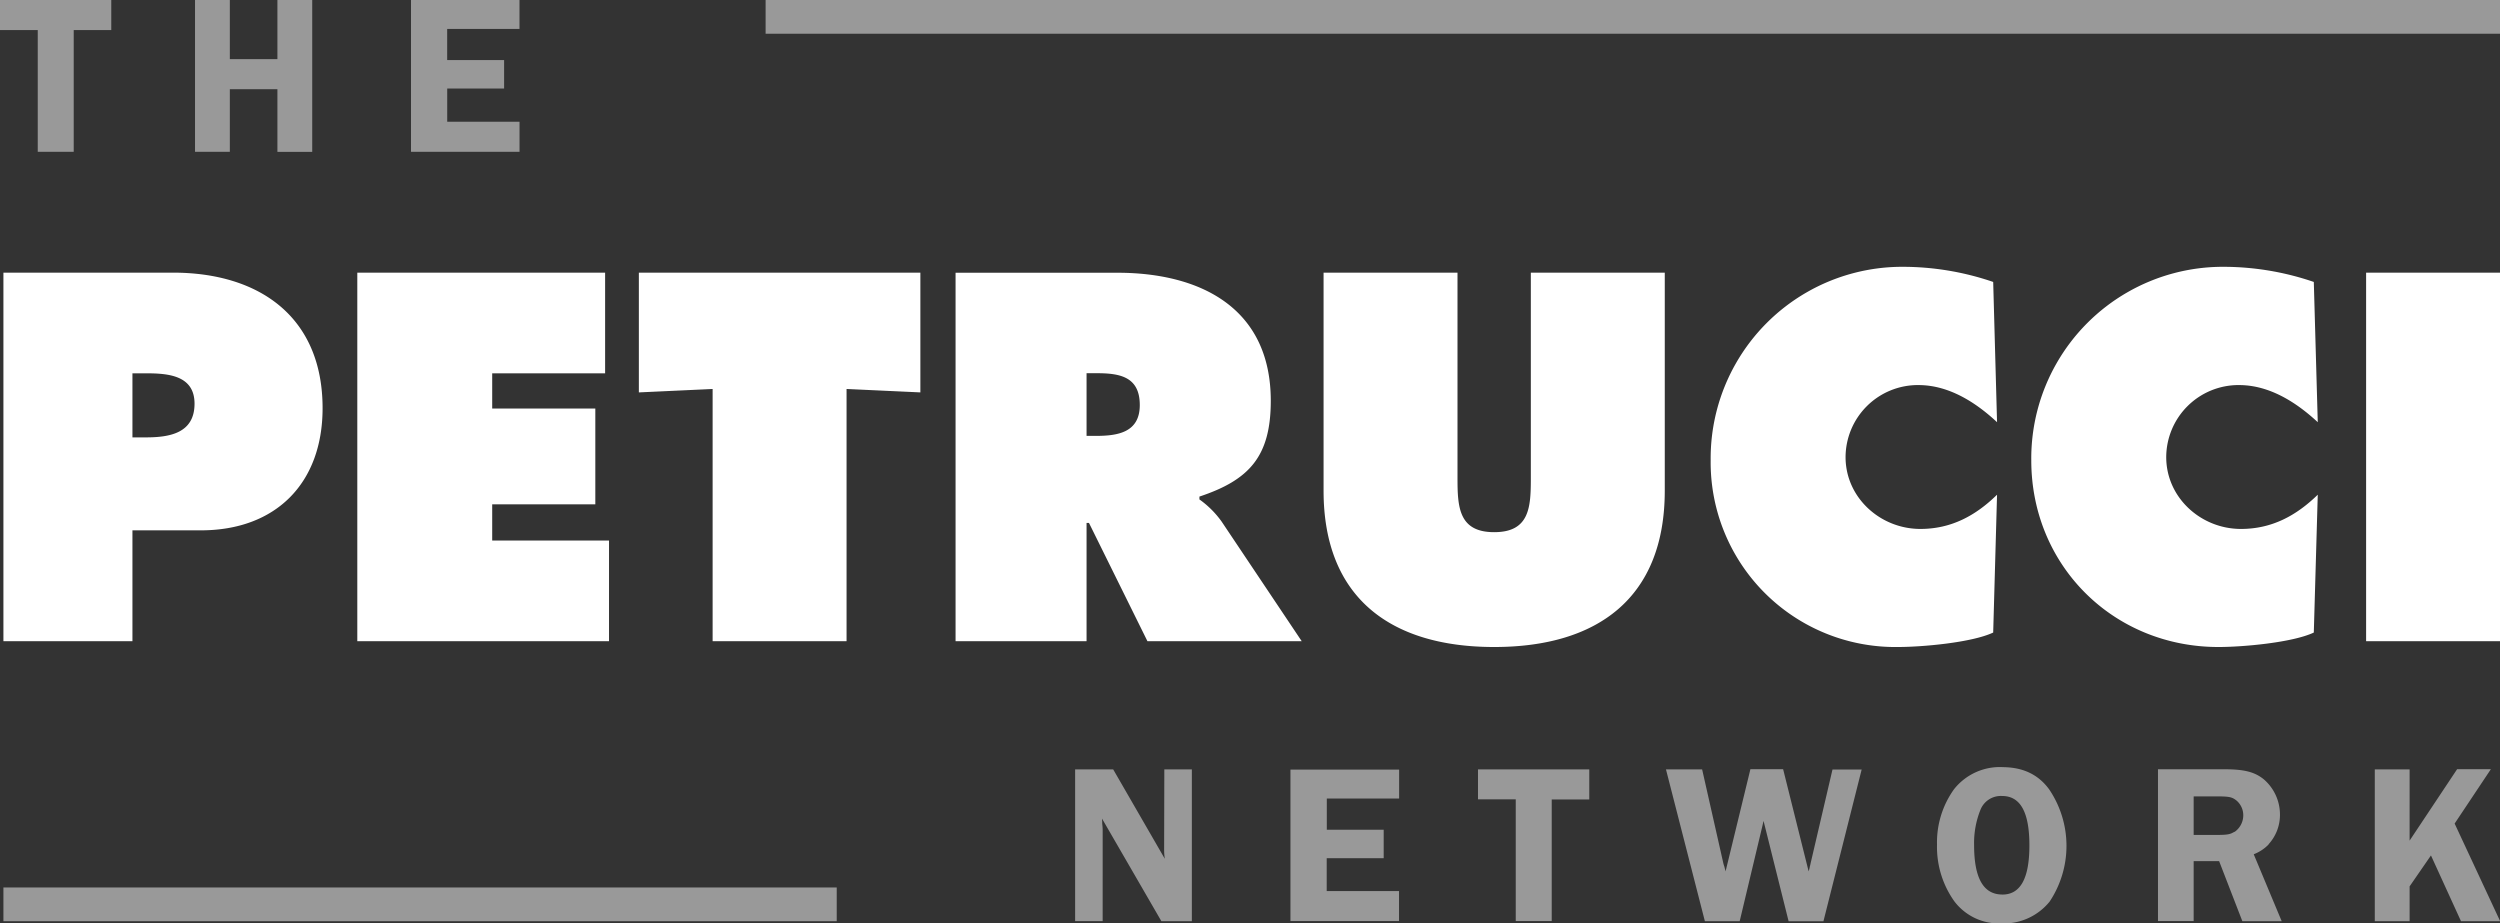 <svg xmlns="http://www.w3.org/2000/svg" viewBox="0 0 518.54 191.54"><rect x="0" y="0" width="518.54" height="191.54" fill="#333333" stroke="none"/><defs><style>.cls-1,.cls-2{fill:#fff;}.cls-2{opacity:0.5;}</style></defs><g id="Layer_2" data-name="Layer 2"><g id="Layer_1-2" data-name="Layer 1"><path class="cls-1" d="M35.89 56.55H.71V133H27.47V110h14.2c15.51.0 25.24-9.73 25.24-25.34.0-18.98-13.18-28.11-31.02-28.11zM30.22 90.72H27.47V77.43h2.64c4.56.0 10.24.31 10.24 6.3C40.35 89.91 35.08 90.72 30.22 90.72zm71.87 13.89h21.39V84.73H102.09v-7.3h23.42V56.55H74.11V133h52.21V112.11H102.09zm30.42-23.22 15.3-.71V133h27.78V80.68l15.31.71V56.55H132.51zm116.27 22.2V103c10.34-3.44 14.8-8.31 14.8-19.87.0-19.26-14.59-26.56-31.83-26.56H198.2V133h27.17V108.46h.5L238 133h32l-16.63-24.84A19.57 19.57.0 00248.78 103.59zM227.29 90.41h-1.92v-13h2.12c4.77.0 8.92.72 8.92 6.6C236.41 89.7 231.85 90.41 227.29 90.41zm90.23 8.72c0 6-.21 11.25-7.6 11.25s-7.61-5.26-7.61-11.25V56.55H274.53v45.22c0 22.3 14 32.43 35.39 32.43s35.38-10.13 35.38-32.43V56.55H317.52zm80.39-19.26c6.29.0 11.86 3.55 16.31 7.7l-.8-29.09a58 58 0 00-18.65-3.14 39.74 39.74.0 00-39.95 40.14 38.3 38.3.0 0038.83 38.72c5 0 15.31-.9 19.77-3l.8-28.59c-4.45 4.36-9.52 7.1-15.9 7.1-8.32.0-15.52-6.5-15.52-14.9a15 15 0 0115.11-14.94zm66.5.0c6.29.0 11.86 3.55 16.33 7.7l-.82-29.09a58 58 0 00-18.65-3.14 39.75 39.75.0 00-39.95 40.14c0 21.8 17 38.72 38.83 38.72 5 0 15.31-.9 19.77-3l.82-28.59c-4.47 4.36-9.54 7.1-15.93 7.1-8.31.0-15.5-6.5-15.5-14.9A15 15 0 01464.41 79.87zm26.36-23.32V133h27.77V56.55z"/><path class="cls-2" d="M375.61 178.8c-.09.37-.14.71-.24 1 0 .14-.09.47-.23.94l-5.29-21.19h-6.79l-5.15 21.19c-.09-.43-.23-.85-.23-.94a6.28 6.28.0 01-.29-1l-4.34-19.21h-7.5l8.07 31.48h7.22l4.53-19c.19-.76.23-1 .42-1.8l5.2 20.82h7.22l7.93-31.48h-6.05zm-69.05-13h7.83v25.25h7.46V165.82h7.79v-6.23H306.56zm-38.9 25.25h22.52v-6.23h-15V178H287v-5.9h-11.8v-6.47h15v-6H267.66zm-26.2-15c0 .61.0 1.09.14 2.08l-10.71-18.55H223v31.48h5.71V172.24c0-.19.0-.66-.09-1.37.0-.14.0-.57-.05-1.09l12.32 21.29h6.32V159.59h-5.71zm173.85-16.94a12.13 12.13.0 00-10 4.57 18.89 18.89.0 00-3.54 11.52A19.39 19.39.0 00405.4 187a11.6 11.6.0 009.67 4.53A12.25 12.25.0 00425.13 187a20.89 20.89.0 00-.1-23.27C422.77 160.63 419.56 159.12 415.31 159.12zm0 26.43c-3.92.0-5.85-3.4-5.85-10.25a18.42 18.42.0 011.37-7.45 4.55 4.55.0 014.43-2.74c3.83.0 5.67 3.4 5.67 10.24S419.09 185.55 415.31 185.55zm101.34-26h-7l-9.86 14.82V159.59h-7.22v31.48h7.22v-7.22l4.43-6.42 6.23 13.64h8.12l-9.44-20.25zm-46.11 15.57A9 9 0 00472.9 169a9.64 9.64.0 00-3.31-7.32c-1.89-1.56-4.1-2.12-8.16-2.12H447.6v31.48H455V178.61h5.28l4.82 12.46h8.16l-5.8-13.88A8.73 8.73.0 00470.54 175.16zm-7.08-2.59c-.9.56-1.47.66-3.92.66H455v-8h4.34c3 0 3.54.1 4.48.81a4 4 0 011.47 3.11A4.2 4.2.0 01463.46 172.57zM47.67 18.5h9.87v13h7.22V0H57.54V12.27H47.67V0H40.45V31.48h7.22zm60.09 6.75h-15V18.36h11.8v-5.9H92.75V6h15V0H85.25V31.48h22.51zM7.83 31.48h7.46V6.23h7.79V0H0V6.23H7.83zM.71 191.07H173.55v-7H.71zM158.8.0V7H518.54V0z"/></g></g></svg>